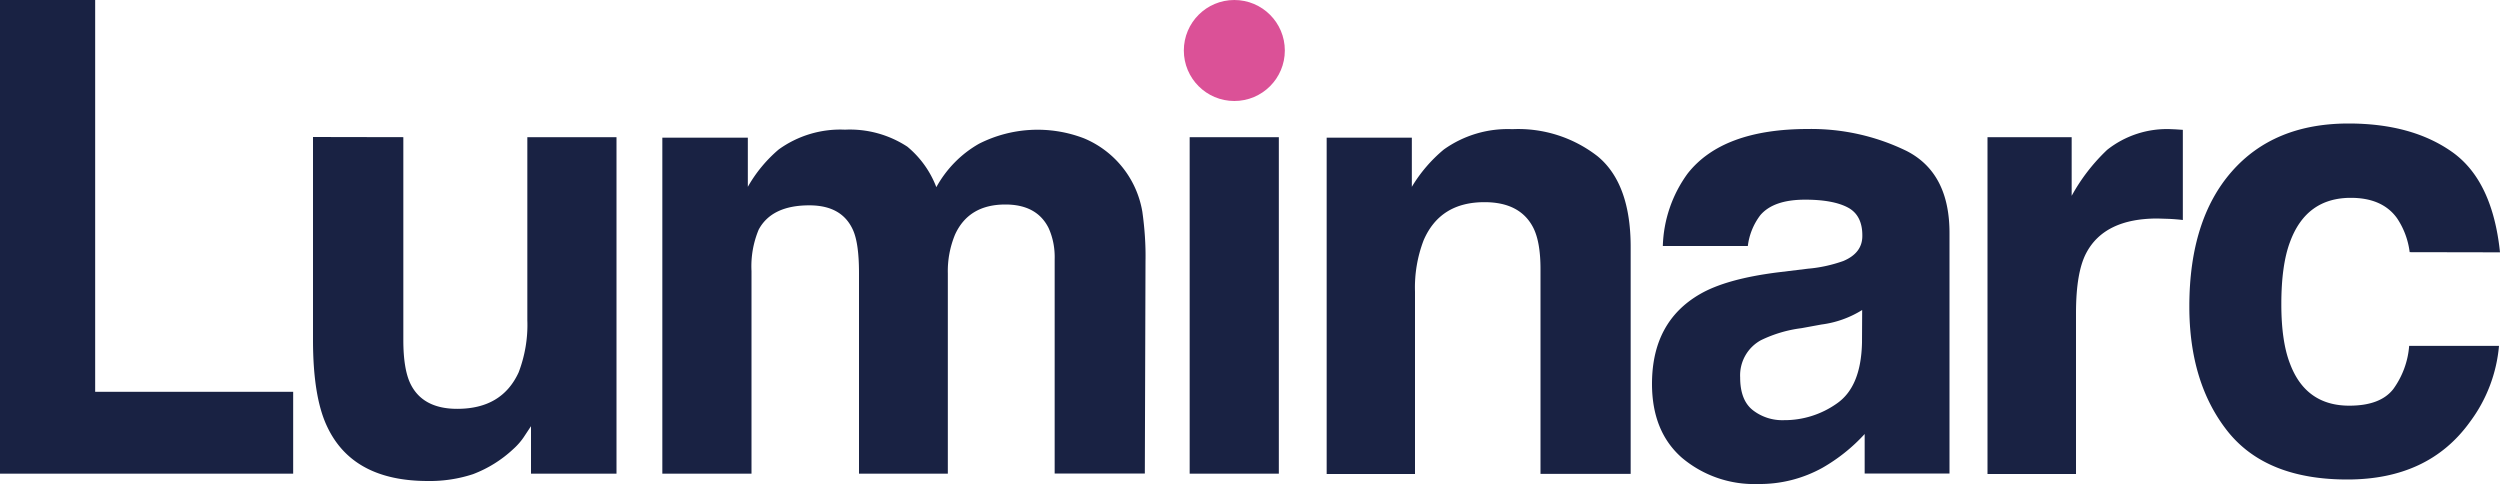 <?xml version="1.0" encoding="UTF-8"?>
<svg xmlns="http://www.w3.org/2000/svg" xml:space="preserve" version="1.0" width="150" height="29.05" viewBox="0 0 150 29.05">
  <path fill="#192243" d="M24.2 8.23V20.4c0 1.15.14 2.01.41 2.59.48 1.02 1.42 1.54 2.82 1.54 1.8 0 3.02-.73 3.69-2.19.38-1 .56-2.06.52-3.13V8.23h5.35v20.19h-5.13v-2.85l-.37.56c-.19.3-.43.58-.7.82a7.35 7.35 0 0 1-2.41 1.5 8.3 8.3 0 0 1-2.71.41c-2.98 0-4.99-1.07-6.02-3.22-.58-1.19-.87-2.93-.87-5.25V8.22l5.42.01zm40.84.07a5.82 5.82 0 0 1 3.5 4.4c.14.99.21 1.99.19 2.98l-.04 12.73h-5.41V15.56c.02-.65-.1-1.3-.37-1.89-.47-.93-1.33-1.4-2.59-1.4-1.46 0-2.47.6-3.02 1.81-.3.73-.45 1.52-.43 2.32v12.02h-5.33V16.39c0-1.2-.12-2.07-.37-2.61-.45-.98-1.32-1.46-2.61-1.46-1.51 0-2.52.49-3.04 1.46a5.72 5.72 0 0 0-.43 2.48v12.16h-5.35V8.26h5.13v2.95a8.32 8.32 0 0 1 1.85-2.24 6.32 6.32 0 0 1 3.98-1.19 6.3 6.3 0 0 1 3.74 1.02 5.87 5.87 0 0 1 1.74 2.43c.6-1.09 1.49-2 2.57-2.61a7.77 7.77 0 0 1 6.29-.32zm6.34-.07h5.35v20.19h-5.35V8.23zm24.48 1.15c1.32 1.09 1.98 2.91 1.98 5.44v13.61h-5.41V16.14c0-1.06-.14-1.88-.42-2.45-.52-1.04-1.5-1.56-2.94-1.56-1.78 0-2.99.76-3.65 2.28a7.92 7.92 0 0 0-.52 3.09v10.94h-5.3V8.26h5.11v2.95a8.78 8.78 0 0 1 1.92-2.24 6.6 6.6 0 0 1 4.11-1.22 7.74 7.74 0 0 1 5.12 1.63zm34.66-1.62.45.03v5.41c-.33-.04-.63-.06-.89-.07l-.63-.02c-2.12 0-3.55.69-4.28 2.08-.41.78-.61 1.98-.61 3.6v9.65h-5.31V8.23h5.05v3.52a11.25 11.25 0 0 1 2.13-2.76 5.78 5.78 0 0 1 3.85-1.24l.24.01zm14.06 7.37a4.69 4.69 0 0 0-.76-2.04c-.59-.82-1.52-1.22-2.77-1.22-1.78 0-3 .88-3.65 2.65-.35.93-.52 2.18-.52 3.73 0 1.48.17 2.67.52 3.57.63 1.68 1.82 2.52 3.56 2.52 1.24 0 2.12-.33 2.64-1 .55-.76.88-1.66.95-2.59h5.39a8.91 8.91 0 0 1-1.74 4.56c-1.66 2.31-4.11 3.46-7.36 3.46s-5.64-.96-7.18-2.89c-1.53-1.93-2.3-4.43-2.3-7.49 0-3.46.85-6.16 2.54-8.09 1.69-1.93 4.03-2.89 7.01-2.89 2.54 0 4.61.57 6.22 1.71s2.57 3.14 2.87 6.02l-5.42-.01z"></path>
  <circle cx="74.06" cy="3.03" r="3.03" fill="#DB5197"></circle>
  <path fill="#192243" d="M114.4 9.06a13.04 13.04 0 0 0-5.92-1.32c-3.41 0-5.82.89-7.22 2.67a7.74 7.74 0 0 0-1.49 4.35h5.1c.08-.67.34-1.31.75-1.85.53-.62 1.42-.93 2.69-.93 1.12 0 1.98.16 2.56.47.59.31.88.89.87 1.71 0 .68-.38 1.18-1.14 1.5-.68.24-1.39.4-2.11.46l-1.81.22c-2.06.26-3.61.69-4.67 1.3-1.93 1.11-2.89 2.91-2.89 5.39 0 1.91.6 3.39 1.8 4.44a6.72 6.72 0 0 0 4.56 1.57 7.75 7.75 0 0 0 3.88-.98c.94-.54 1.79-1.22 2.52-2.02v2.37h5.09V14.02c.01-2.43-.85-4.08-2.57-4.96zm-2.68 11.5c-.04 1.77-.54 2.98-1.51 3.65a5.44 5.44 0 0 1-3.19 1 2.87 2.87 0 0 1-1.85-.6c-.51-.4-.76-1.06-.76-1.96a2.4 2.4 0 0 1 1.25-2.24 7.8 7.8 0 0 1 2.43-.72l1.2-.22a6.07 6.07 0 0 0 2.44-.87l-.01 1.96zM0 0h5.71v23.51h11.88v4.91H0V0z"></path>
</svg>
